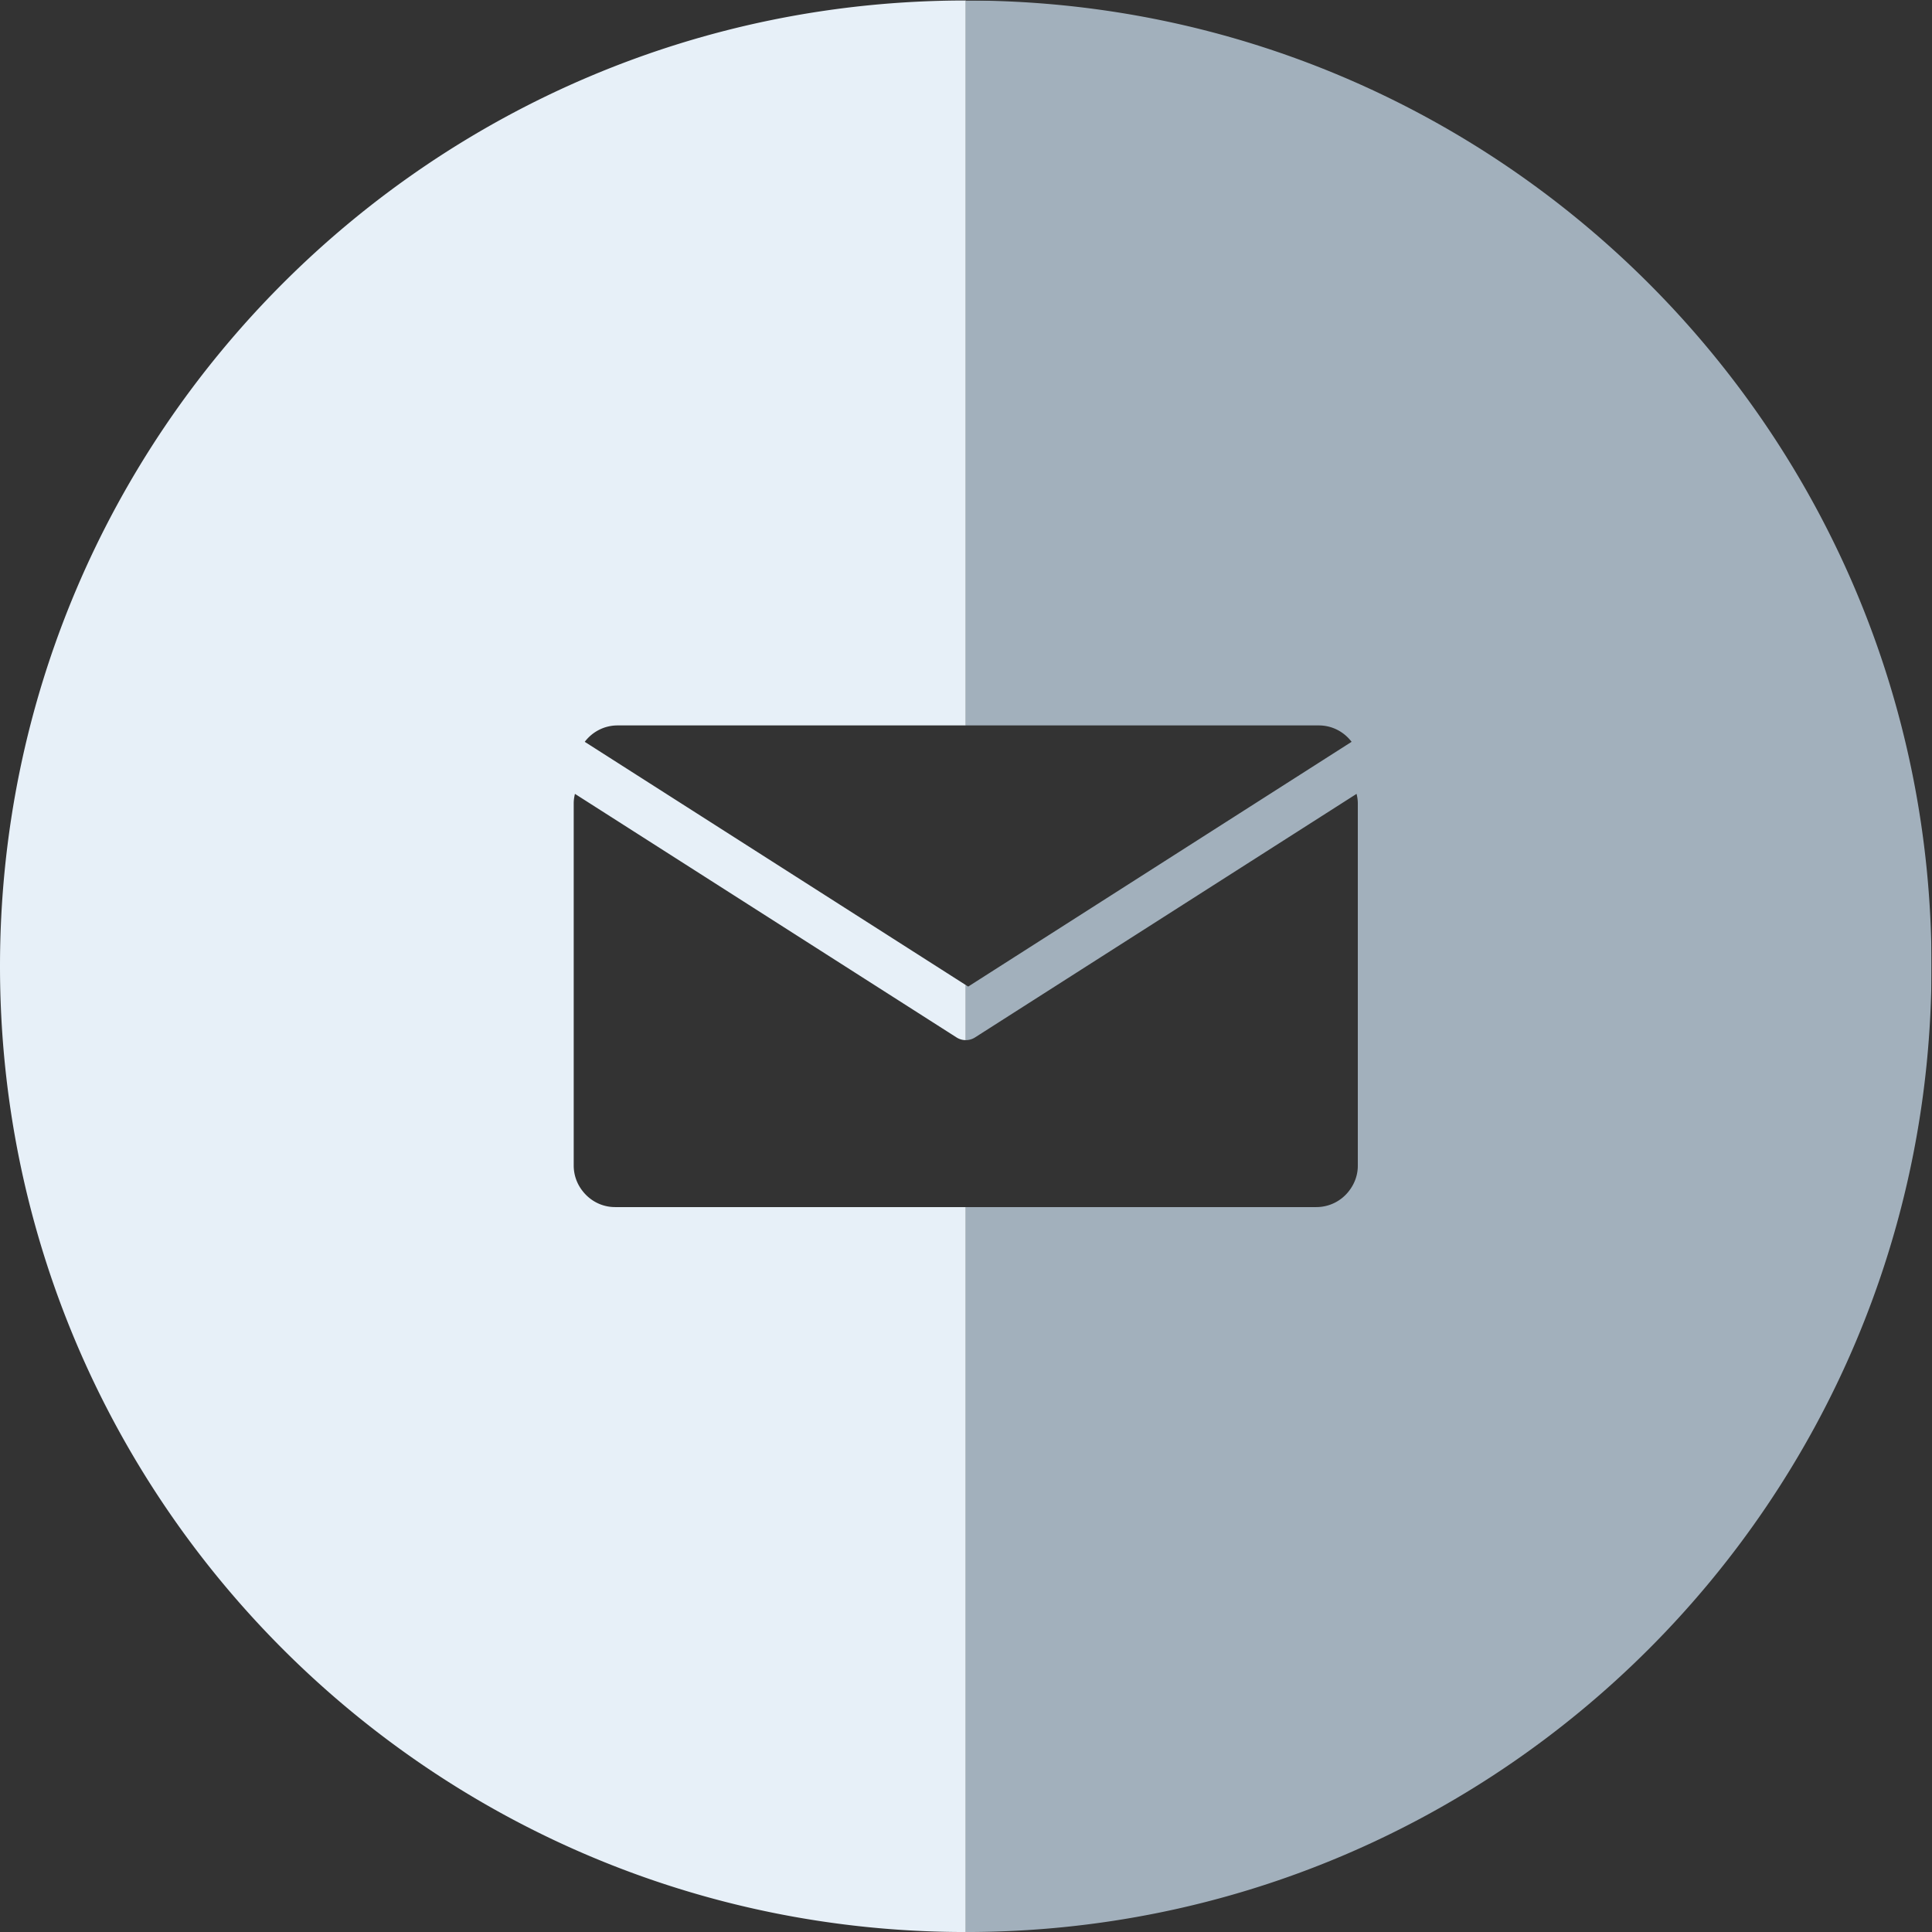 <svg xmlns="http://www.w3.org/2000/svg" version="1.1" xml:space="preserve" width="87.826" height="87.827" viewBox="0 0 87.826 87.827">
    <rect x="0" y="0" width="87.826" height="87.827" fill="#333333" stroke="none"/>
    <defs>
        <clipPath clipPathUnits="userSpaceOnUse" id="a">
            <path d="M0 65.87h65.87V0H0z"/>
        </clipPath>
        <clipPath clipPathUnits="userSpaceOnUse" id="b">
            <path d="M32.935 65.87H65.87V0H32.935z"/>
        </clipPath>
    </defs>
    <g clip-path="url(#a)" transform="matrix(1.333 0 0 -1.333 0 87.827)">
        <path d="M20.977 24.722c-.458 0-.86.22-1.118.559a1.398 1.398 0 0 0-.294.853v12.36c0 .11.017.217.042.32l13.013-8.306a.578.578 0 0 1 .315-.092v1.879l-12.994 8.294c.258.338.661.559 1.12.559h11.874V65.87C14.745 65.87 0 51.125 0 32.935 0 14.745 14.745 0 32.935 0v24.722z" fill="#e7f0f8" fill-opacity="1" fill-rule="nonzero" stroke="none"/>
        <g clip-path="url(#b)" opacity=".8">
            <path d="M32.935 65.87V41.148h12.04c.458 0 .86-.22 1.118-.559l-13.075-8.347-.083.053v-1.879c.109 0 .219.03.314.091l13.013 8.307a1.35 1.35 0 0 0 .043-.32v-12.36c0-.322-.112-.616-.294-.853a1.403 1.403 0 0 0-1.118-.559H32.935V0C51.124 0 65.87 14.745 65.87 32.935c0 18.19-14.746 32.935-32.935 32.935" fill="#bed0df" fill-opacity="1" fill-rule="nonzero" stroke="none"/>
        </g>
    </g>
</svg>
